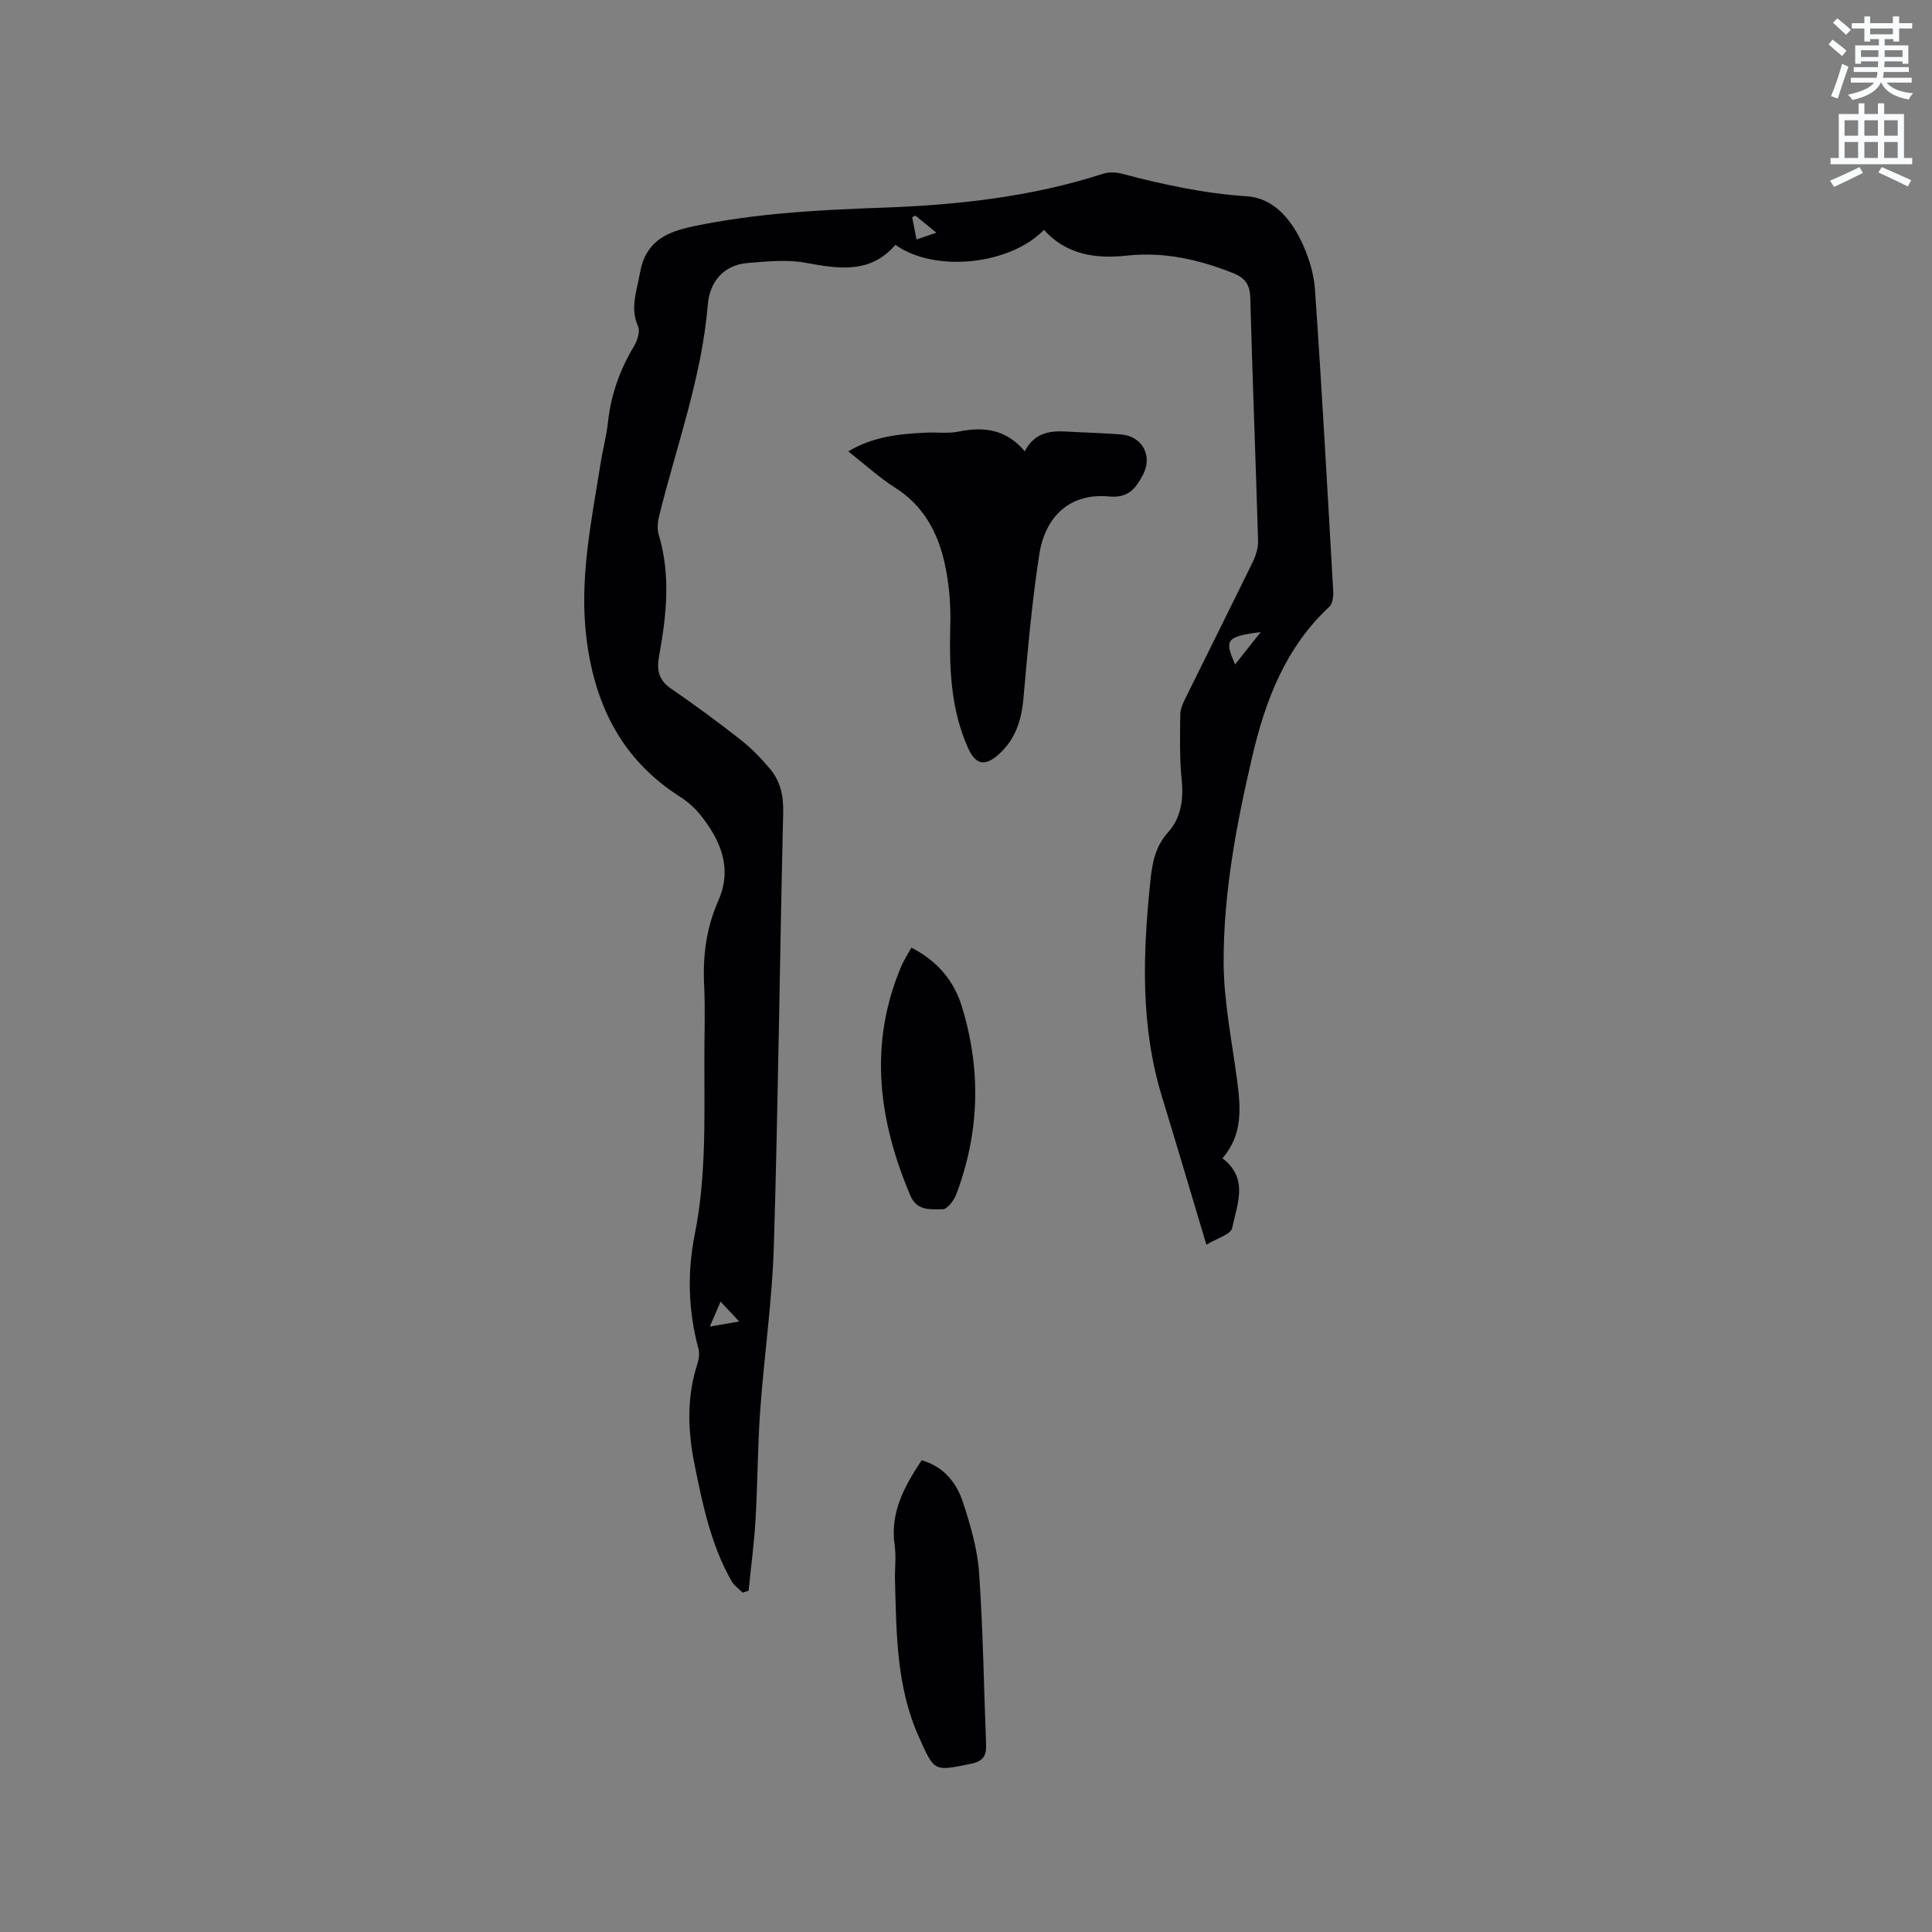 <svg enable-background="new 0 0 400 400" viewBox="0 0 400 400" xmlns="http://www.w3.org/2000/svg"><rect x="0" y="0" width="400" height="400" fill="#808080" stroke="none"/><path d="m378.6 9.2.8-1c.9.7 1.9 1.4 2.9 2.3l-.9 1.1c-1.1-.9-2-1.7-2.8-2.4zm.5 10.7c.9-2.1 1.6-4.3 2.3-6.7.4.2.8.4 1.3.6-.7 2.1-1.5 4.3-2.2 6.6zm.4-15.2.9-.9c1 .8 2 1.6 2.8 2.4l-1 1c-1-.9-1.9-1.8-2.7-2.5zm12.5-1.3h1.2v1.4h2.7v1.1h-2.7v2.7h-1.2v-.5h-1.8v1.3h4.9v3.8h-1.2v-.5h-3.7c0 .4-.1.9-.1 1.2h5.1v1h-5.2c0 .5-.1.9-.2 1.2h6v1h-5.2c1.1 1.3 2.9 2 5.5 2.2-.4.4-.7.8-.9 1.3-2.9-.5-4.8-1.6-5.7-3.5h-.1c-.8 1.7-2.7 2.9-5.9 3.6-.2-.4-.6-.8-.9-1.1 2.8-.6 4.6-1.4 5.4-2.5h-4.8v-1h5.3c.1-.3.2-.7.2-1.2h-4.9v-1h5c0-.4 0-.8.1-1.2h-3.6v.5h-1.2v-3.8h4.9v-1.3h-1.8v.5h-1.2v-2.7h-2.6v-1.1h2.6v-1.4h1.2v1.4h4.7v-1.4zm-6.7 8.4h3.6c0-.4 0-.9 0-1.4h-3.6zm1.9-4.7h4.7v-1.2h-4.7zm6.7 3.3h-3.7v1.4h3.7z" fill="#fafbfc"/><path d="m384.7 21.4h1.3v2.2h2.8v-2.2h1.3v2.2h4.1v9.1h1.7v1.3h-16.9v-1.3h1.7v-9.1h4.1v-2.2zm.3 13.2.7 1.2c-1.8.9-3.8 1.9-6 2.9-.2-.4-.5-.8-.8-1.3 2.4-1 4.4-2 6.1-2.8zm-3.1-6.5h2.8v-3.2h-2.8zm0 4.6h2.8v-3.3h-2.8zm4.1-4.6h2.8v-3.2h-2.8zm0 4.6h2.8v-3.3h-2.8zm3.6 1.9c2.1.9 4.1 1.8 6.1 2.7l-.7 1.3c-2.2-1.1-4.2-2-6.1-2.9zm3.3-9.7h-2.8v3.2h2.8zm-2.8 7.8h2.8v-3.3h-2.8z" fill="#fafbfc"/><g fill="#010104"><path d="m153.75 329.74c-.77-.78-1.75-1.45-2.28-2.37-4.26-7.48-5.98-15.78-7.66-24.09-1.43-7.06-1.67-14.06.61-21.01.31-.95.43-2.13.17-3.08-2.1-7.83-2.33-15.73-.75-23.62 2.4-11.96 1.98-24.04 1.99-36.12 0-5.2.2-10.4-.05-15.58-.29-6.03.47-11.8 2.92-17.34 3.02-6.83.48-12.58-3.74-17.87-1.17-1.46-2.68-2.76-4.27-3.77-11.87-7.6-17.46-18.72-19.23-32.42-1.61-12.47.98-24.47 2.89-36.59.44-2.82 1.22-5.6 1.52-8.44.61-5.69 2.46-10.87 5.39-15.77.69-1.15 1.31-3.03.85-4.08-1.71-3.86-.28-7.28.38-11.03 1.14-6.55 5.37-8.5 11-9.69 12.92-2.72 26.02-3.4 39.16-3.87 15.5-.55 30.84-2.21 45.7-7.02 1.2-.39 2.71-.34 3.95-.01 8.5 2.25 17.02 4.09 25.87 4.67 5.3.35 8.88 4.46 11.12 9.03 1.55 3.16 2.72 6.77 2.96 10.26 1.45 20.83 2.59 41.68 3.78 62.53.06 1.05-.13 2.52-.8 3.15-9.03 8.39-13.22 19.31-15.93 30.88-3.29 14.05-5.99 28.27-5.96 42.72.02 8.08 1.69 16.16 2.76 24.23.76 5.76 1.3 11.42-3.01 16.37 5.51 4.18 3.03 9.56 2.02 14.42-.28 1.36-3.23 2.17-5.34 3.47-3.18-10.6-6.13-20.62-9.19-30.61-4.51-14.72-3.97-29.68-2.4-44.74.39-3.74.98-7.05 3.68-10.06 2.61-2.9 3.21-6.68 2.8-10.73-.46-4.52-.35-9.1-.3-13.65.01-1.19.62-2.43 1.17-3.55 4.58-9.31 9.24-18.58 13.79-27.91.67-1.37 1.2-3.01 1.15-4.5-.49-16.74-1.16-33.48-1.61-50.22-.07-2.74-1.02-4.17-3.52-5.17-7.09-2.83-14.3-4.47-22.01-3.64-6.43.7-12.53-.15-17.19-5.33-7.02 7.26-22.59 8.92-30.76 3.1-5.16 6.03-11.7 4.99-18.6 3.71-3.85-.71-7.98-.27-11.95.05-5.15.41-7.91 4.04-8.29 8.63-1.25 15.14-6.52 29.3-10.1 43.87-.29 1.19-.41 2.6-.06 3.75 2.53 8.39 1.6 16.79.07 25.16-.53 2.93-.06 4.97 2.52 6.74 4.89 3.35 9.67 6.88 14.33 10.53 2.23 1.74 4.23 3.83 6.07 5.99 2.2 2.58 2.87 5.61 2.78 9.12-.71 29.88-1.03 59.78-1.93 89.65-.34 11.41-2.02 22.78-2.83 34.18-.54 7.49-.52 15.02-.96 22.53-.29 4.92-.95 9.82-1.44 14.73-.41.13-.82.27-1.24.41zm107.27-198.87c-7.39.93-7.45 1.71-5.31 6.69 1.66-2.09 3.23-4.06 5.31-6.69zm-114.06 143.78c2.26-.39 4.05-.7 6.08-1.05-1.42-1.52-2.56-2.73-3.85-4.11-.77 1.8-1.39 3.23-2.23 5.16zm42.56-230.02c-.22.11-.44.22-.66.33.28 1.47.57 2.94.89 4.62 1.49-.5 2.58-.87 4.12-1.4-1.79-1.47-3.07-2.51-4.35-3.55z"/><path d="m175.63 93.45c5.25-3.13 10.7-3.62 16.2-3.88 2.22-.1 4.52.22 6.66-.22 5.22-1.07 9.86-.46 13.68 4.09 1.94-3.76 5.03-4.29 8.46-4.1 3.81.22 7.62.31 11.42.6 4.46.34 6.7 4.48 4.55 8.43-1.47 2.71-2.91 4.8-6.99 4.42-7.77-.74-13.17 3.77-14.45 12.07-1.51 9.83-2.38 19.76-3.26 29.67-.4 4.54-1.64 8.5-5.07 11.6-2.94 2.66-4.85 2.21-6.43-1.32-3.65-8.18-3.87-16.79-3.65-25.54.11-4.09-.24-8.28-1.09-12.28-1.39-6.56-4.36-12.26-10.38-16.05-3.28-2.08-6.19-4.77-9.65-7.49z"/><path d="m190.82 302.33c4.71 1.35 7.27 4.77 8.6 8.84 1.53 4.69 2.95 9.58 3.29 14.47.83 11.82.98 23.68 1.45 35.53.1 2.37-.63 3.49-3.2 4.02-7.67 1.56-7.48 1.64-10.72-5.58-4.66-10.37-4.64-21.39-4.94-32.38-.07-2.43.28-4.91-.07-7.3-.97-6.71 1.93-12.1 5.59-17.6z"/><path d="m188.69 196.2c5.36 2.73 8.81 6.84 10.45 12.17 4.02 13.06 3.69 26.1-1.16 38.92-.48 1.26-1.87 3.09-2.82 3.08-2.42-.03-5.29.45-6.68-2.84-6.61-15.6-8.69-31.33-1.9-47.43.33-.78.77-1.51 1.17-2.25.24-.46.51-.91.94-1.65z"/></g></svg>